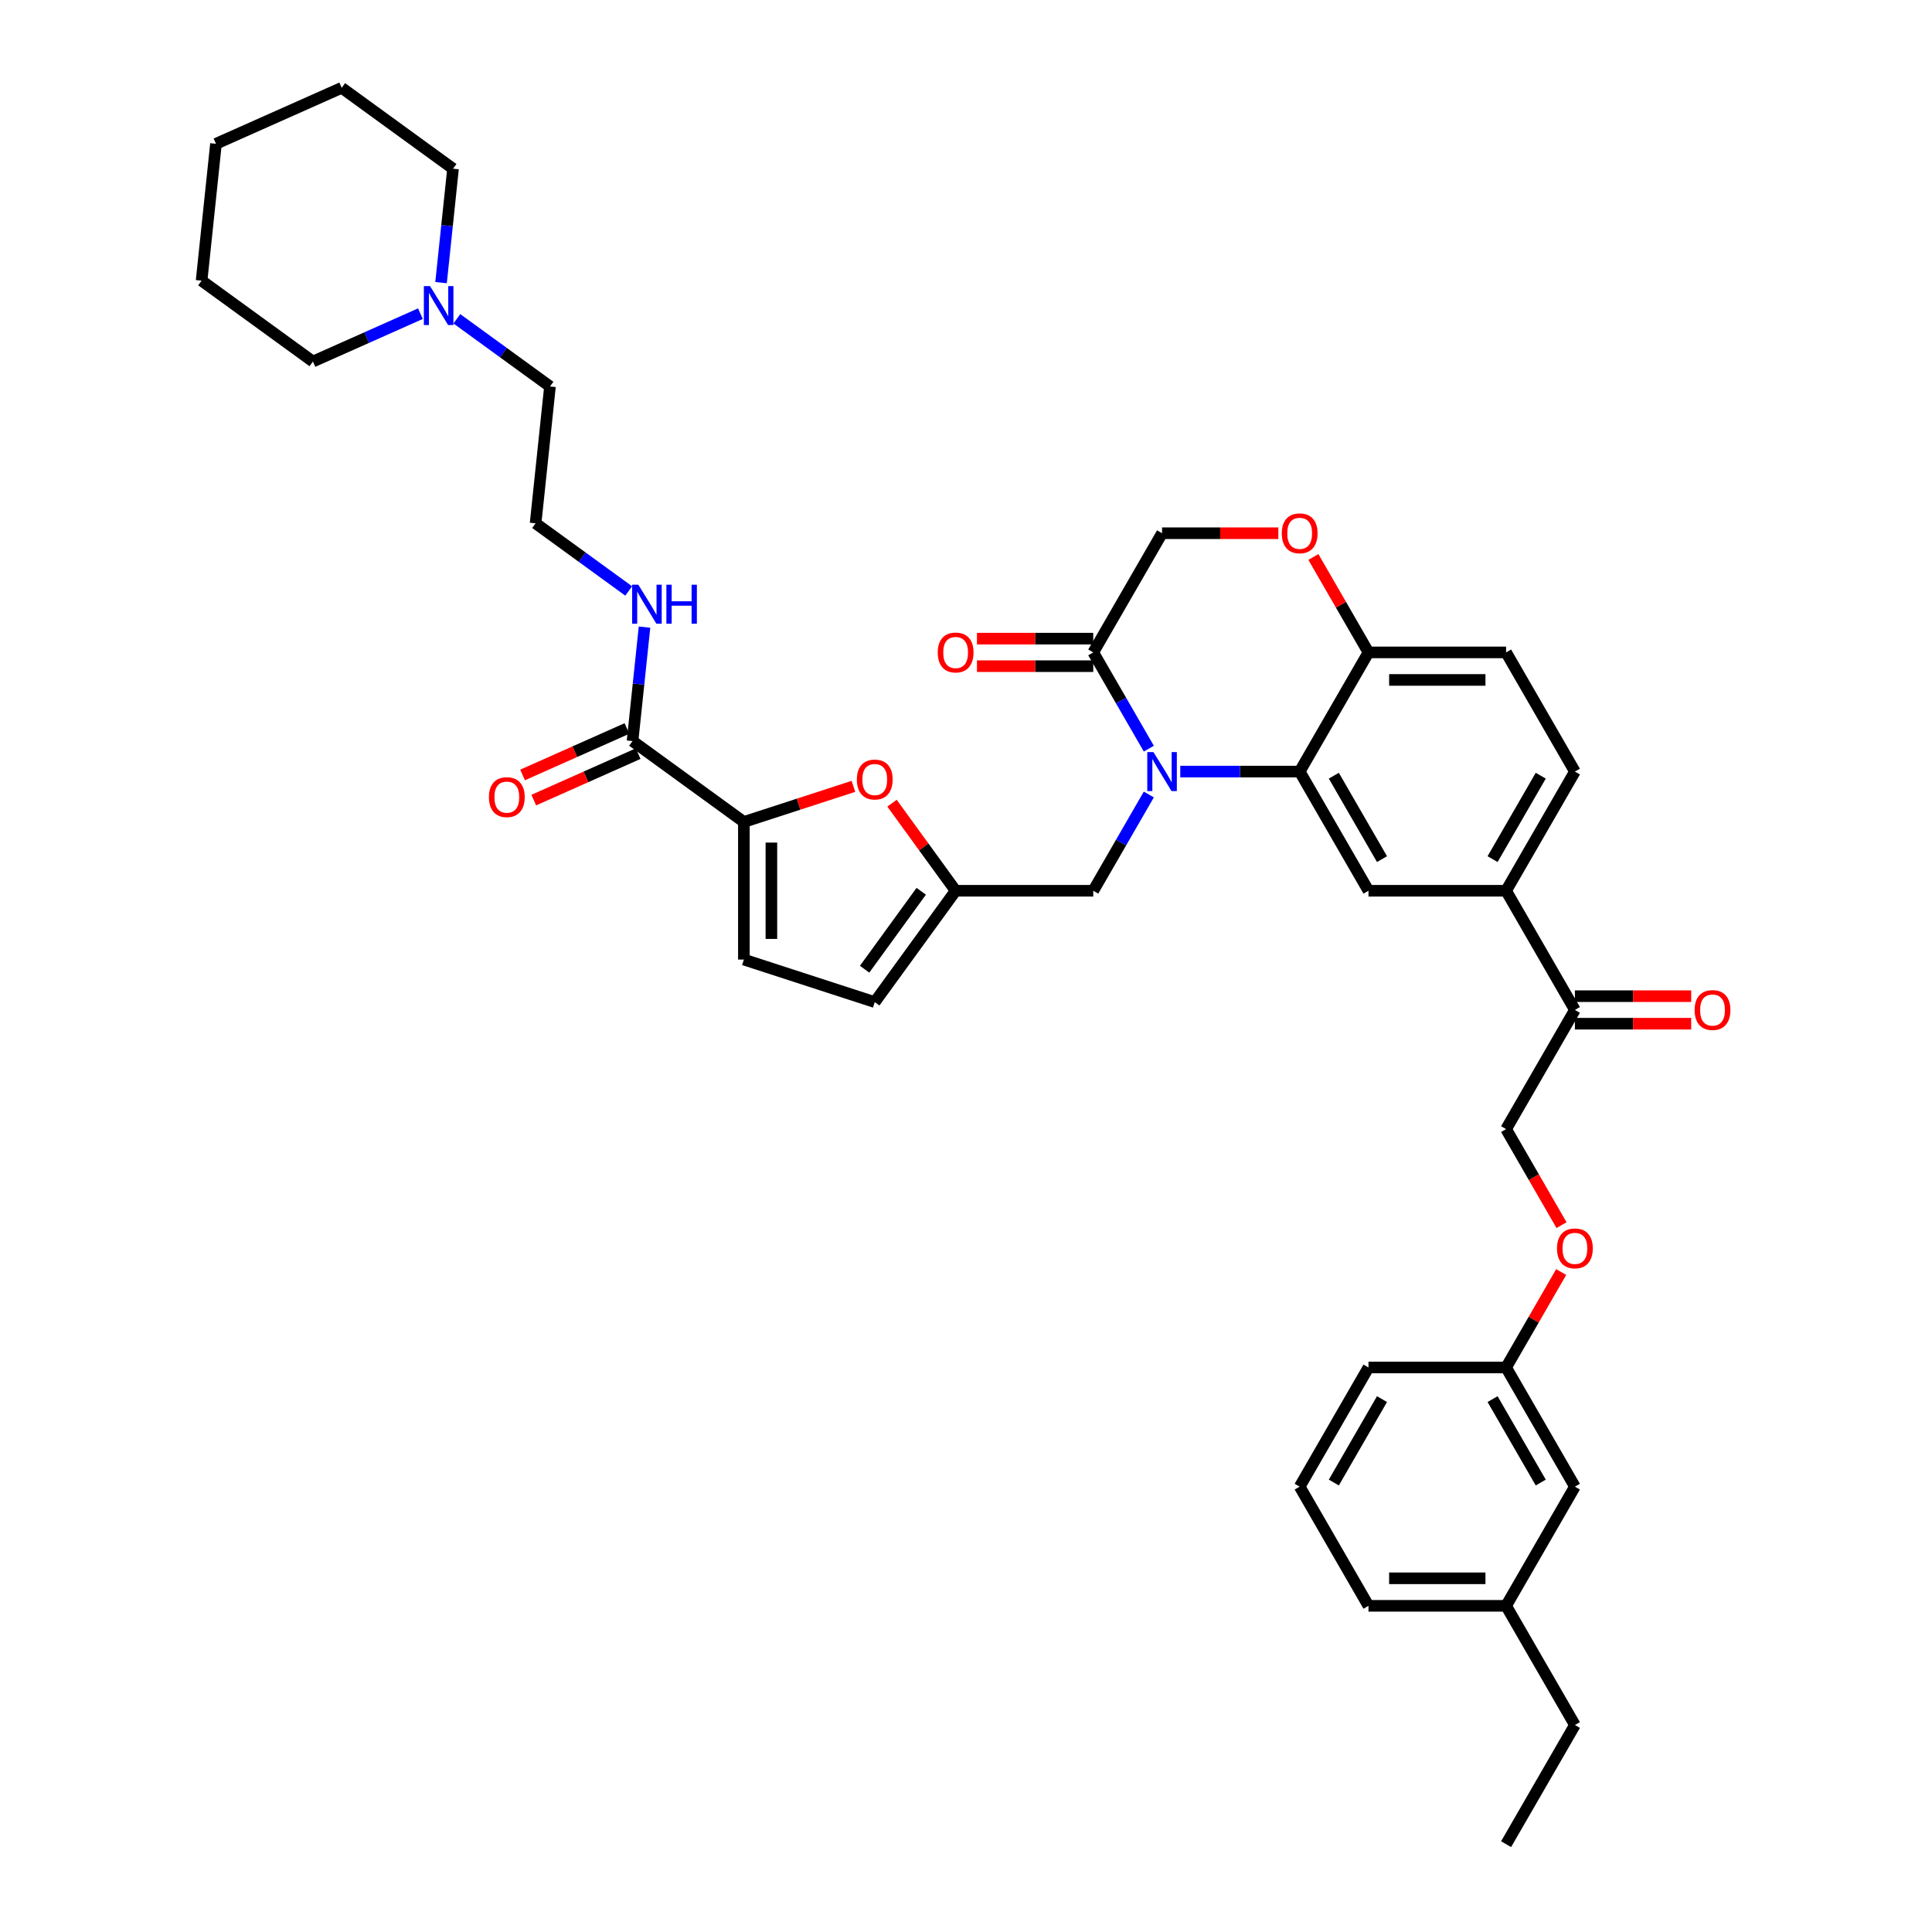 <?xml version='1.0' encoding='iso-8859-1'?>
<svg version='1.1' baseProfile='full'
              xmlns='http://www.w3.org/2000/svg'
                      xmlns:rdkit='http://www.rdkit.org/xml'
                      xmlns:xlink='http://www.w3.org/1999/xlink'
                  xml:space='preserve'
width='1000px' height='1000px' viewBox='0 0 1000 1000'>
<!-- END OF HEADER -->
<rect style='opacity:1.0;fill:#FFFFFF;stroke:none' width='1000' height='1000' x='0' y='0'> </rect>
<path class='bond-0' d='M 236.471,165.013 L 260.568,182.521' style='fill:none;fill-rule:evenodd;stroke:#0000FF;stroke-width:6px;stroke-linecap:butt;stroke-linejoin:miter;stroke-opacity:1' />
<path class='bond-0' d='M 260.568,182.521 L 284.666,200.028' style='fill:none;fill-rule:evenodd;stroke:#000000;stroke-width:6px;stroke-linecap:butt;stroke-linejoin:miter;stroke-opacity:1' />
<path class='bond-1' d='M 228.288,146.294 L 231.387,116.808' style='fill:none;fill-rule:evenodd;stroke:#0000FF;stroke-width:6px;stroke-linecap:butt;stroke-linejoin:miter;stroke-opacity:1' />
<path class='bond-1' d='M 231.387,116.808 L 234.486,87.322' style='fill:none;fill-rule:evenodd;stroke:#000000;stroke-width:6px;stroke-linecap:butt;stroke-linejoin:miter;stroke-opacity:1' />
<path class='bond-2' d='M 217.61,162.36 L 189.789,174.746' style='fill:none;fill-rule:evenodd;stroke:#0000FF;stroke-width:6px;stroke-linecap:butt;stroke-linejoin:miter;stroke-opacity:1' />
<path class='bond-2' d='M 189.789,174.746 L 161.969,187.132' style='fill:none;fill-rule:evenodd;stroke:#000000;stroke-width:6px;stroke-linecap:butt;stroke-linejoin:miter;stroke-opacity:1' />
<path class='bond-3' d='M 327.4,383.574 L 330.5,354.088' style='fill:none;fill-rule:evenodd;stroke:#000000;stroke-width:6px;stroke-linecap:butt;stroke-linejoin:miter;stroke-opacity:1' />
<path class='bond-3' d='M 330.5,354.088 L 333.599,324.601' style='fill:none;fill-rule:evenodd;stroke:#0000FF;stroke-width:6px;stroke-linecap:butt;stroke-linejoin:miter;stroke-opacity:1' />
<path class='bond-4' d='M 324.503,377.067 L 297.488,389.094' style='fill:none;fill-rule:evenodd;stroke:#000000;stroke-width:6px;stroke-linecap:butt;stroke-linejoin:miter;stroke-opacity:1' />
<path class='bond-4' d='M 297.488,389.094 L 270.473,401.122' style='fill:none;fill-rule:evenodd;stroke:#FF0000;stroke-width:6px;stroke-linecap:butt;stroke-linejoin:miter;stroke-opacity:1' />
<path class='bond-4' d='M 330.298,390.081 L 303.282,402.109' style='fill:none;fill-rule:evenodd;stroke:#000000;stroke-width:6px;stroke-linecap:butt;stroke-linejoin:miter;stroke-opacity:1' />
<path class='bond-4' d='M 303.282,402.109 L 276.267,414.137' style='fill:none;fill-rule:evenodd;stroke:#FF0000;stroke-width:6px;stroke-linecap:butt;stroke-linejoin:miter;stroke-opacity:1' />
<path class='bond-5' d='M 327.4,383.574 L 385.026,425.441' style='fill:none;fill-rule:evenodd;stroke:#000000;stroke-width:6px;stroke-linecap:butt;stroke-linejoin:miter;stroke-opacity:1' />
<path class='bond-6' d='M 325.415,305.883 L 301.318,288.375' style='fill:none;fill-rule:evenodd;stroke:#0000FF;stroke-width:6px;stroke-linecap:butt;stroke-linejoin:miter;stroke-opacity:1' />
<path class='bond-6' d='M 301.318,288.375 L 277.22,270.867' style='fill:none;fill-rule:evenodd;stroke:#000000;stroke-width:6px;stroke-linecap:butt;stroke-linejoin:miter;stroke-opacity:1' />
<path class='bond-7' d='M 284.666,200.028 L 277.22,270.867' style='fill:none;fill-rule:evenodd;stroke:#000000;stroke-width:6px;stroke-linecap:butt;stroke-linejoin:miter;stroke-opacity:1' />
<path class='bond-8' d='M 808.25,634.134 L 793.902,609.281' style='fill:none;fill-rule:evenodd;stroke:#FF0000;stroke-width:6px;stroke-linecap:butt;stroke-linejoin:miter;stroke-opacity:1' />
<path class='bond-8' d='M 793.902,609.281 L 779.553,584.428' style='fill:none;fill-rule:evenodd;stroke:#000000;stroke-width:6px;stroke-linecap:butt;stroke-linejoin:miter;stroke-opacity:1' />
<path class='bond-9' d='M 808.069,658.408 L 793.811,683.104' style='fill:none;fill-rule:evenodd;stroke:#FF0000;stroke-width:6px;stroke-linecap:butt;stroke-linejoin:miter;stroke-opacity:1' />
<path class='bond-9' d='M 793.811,683.104 L 779.553,707.801' style='fill:none;fill-rule:evenodd;stroke:#000000;stroke-width:6px;stroke-linecap:butt;stroke-linejoin:miter;stroke-opacity:1' />
<path class='bond-10' d='M 779.553,831.173 L 708.324,831.173' style='fill:none;fill-rule:evenodd;stroke:#000000;stroke-width:6px;stroke-linecap:butt;stroke-linejoin:miter;stroke-opacity:1' />
<path class='bond-10' d='M 768.869,816.927 L 719.008,816.927' style='fill:none;fill-rule:evenodd;stroke:#000000;stroke-width:6px;stroke-linecap:butt;stroke-linejoin:miter;stroke-opacity:1' />
<path class='bond-11' d='M 779.553,831.173 L 815.167,769.487' style='fill:none;fill-rule:evenodd;stroke:#000000;stroke-width:6px;stroke-linecap:butt;stroke-linejoin:miter;stroke-opacity:1' />
<path class='bond-12' d='M 779.553,831.173 L 815.167,892.859' style='fill:none;fill-rule:evenodd;stroke:#000000;stroke-width:6px;stroke-linecap:butt;stroke-linejoin:miter;stroke-opacity:1' />
<path class='bond-13' d='M 708.324,831.173 L 672.709,769.487' style='fill:none;fill-rule:evenodd;stroke:#000000;stroke-width:6px;stroke-linecap:butt;stroke-linejoin:miter;stroke-opacity:1' />
<path class='bond-14' d='M 779.553,461.056 L 815.167,399.369' style='fill:none;fill-rule:evenodd;stroke:#000000;stroke-width:6px;stroke-linecap:butt;stroke-linejoin:miter;stroke-opacity:1' />
<path class='bond-14' d='M 772.558,444.68 L 797.488,401.499' style='fill:none;fill-rule:evenodd;stroke:#000000;stroke-width:6px;stroke-linecap:butt;stroke-linejoin:miter;stroke-opacity:1' />
<path class='bond-15' d='M 779.553,461.056 L 708.324,461.056' style='fill:none;fill-rule:evenodd;stroke:#000000;stroke-width:6px;stroke-linecap:butt;stroke-linejoin:miter;stroke-opacity:1' />
<path class='bond-16' d='M 779.553,461.056 L 815.167,522.742' style='fill:none;fill-rule:evenodd;stroke:#000000;stroke-width:6px;stroke-linecap:butt;stroke-linejoin:miter;stroke-opacity:1' />
<path class='bond-17' d='M 815.167,399.369 L 779.553,337.683' style='fill:none;fill-rule:evenodd;stroke:#000000;stroke-width:6px;stroke-linecap:butt;stroke-linejoin:miter;stroke-opacity:1' />
<path class='bond-18' d='M 779.553,337.683 L 708.324,337.683' style='fill:none;fill-rule:evenodd;stroke:#000000;stroke-width:6px;stroke-linecap:butt;stroke-linejoin:miter;stroke-opacity:1' />
<path class='bond-18' d='M 768.869,351.929 L 719.008,351.929' style='fill:none;fill-rule:evenodd;stroke:#000000;stroke-width:6px;stroke-linecap:butt;stroke-linejoin:miter;stroke-opacity:1' />
<path class='bond-19' d='M 708.324,461.056 L 672.709,399.369' style='fill:none;fill-rule:evenodd;stroke:#000000;stroke-width:6px;stroke-linecap:butt;stroke-linejoin:miter;stroke-opacity:1' />
<path class='bond-19' d='M 715.319,444.68 L 690.389,401.499' style='fill:none;fill-rule:evenodd;stroke:#000000;stroke-width:6px;stroke-linecap:butt;stroke-linejoin:miter;stroke-opacity:1' />
<path class='bond-20' d='M 672.709,399.369 L 708.324,337.683' style='fill:none;fill-rule:evenodd;stroke:#000000;stroke-width:6px;stroke-linecap:butt;stroke-linejoin:miter;stroke-opacity:1' />
<path class='bond-21' d='M 672.709,399.369 L 641.81,399.369' style='fill:none;fill-rule:evenodd;stroke:#000000;stroke-width:6px;stroke-linecap:butt;stroke-linejoin:miter;stroke-opacity:1' />
<path class='bond-21' d='M 641.81,399.369 L 610.911,399.369' style='fill:none;fill-rule:evenodd;stroke:#0000FF;stroke-width:6px;stroke-linecap:butt;stroke-linejoin:miter;stroke-opacity:1' />
<path class='bond-22' d='M 708.324,337.683 L 694.065,312.987' style='fill:none;fill-rule:evenodd;stroke:#000000;stroke-width:6px;stroke-linecap:butt;stroke-linejoin:miter;stroke-opacity:1' />
<path class='bond-22' d='M 694.065,312.987 L 679.807,288.291' style='fill:none;fill-rule:evenodd;stroke:#FF0000;stroke-width:6px;stroke-linecap:butt;stroke-linejoin:miter;stroke-opacity:1' />
<path class='bond-23' d='M 661.669,275.997 L 631.574,275.997' style='fill:none;fill-rule:evenodd;stroke:#FF0000;stroke-width:6px;stroke-linecap:butt;stroke-linejoin:miter;stroke-opacity:1' />
<path class='bond-23' d='M 631.574,275.997 L 601.48,275.997' style='fill:none;fill-rule:evenodd;stroke:#000000;stroke-width:6px;stroke-linecap:butt;stroke-linejoin:miter;stroke-opacity:1' />
<path class='bond-24' d='M 601.48,275.997 L 565.866,337.683' style='fill:none;fill-rule:evenodd;stroke:#000000;stroke-width:6px;stroke-linecap:butt;stroke-linejoin:miter;stroke-opacity:1' />
<path class='bond-25' d='M 565.866,337.683 L 580.247,362.593' style='fill:none;fill-rule:evenodd;stroke:#000000;stroke-width:6px;stroke-linecap:butt;stroke-linejoin:miter;stroke-opacity:1' />
<path class='bond-25' d='M 580.247,362.593 L 594.629,387.503' style='fill:none;fill-rule:evenodd;stroke:#0000FF;stroke-width:6px;stroke-linecap:butt;stroke-linejoin:miter;stroke-opacity:1' />
<path class='bond-26' d='M 565.866,330.56 L 535.771,330.56' style='fill:none;fill-rule:evenodd;stroke:#000000;stroke-width:6px;stroke-linecap:butt;stroke-linejoin:miter;stroke-opacity:1' />
<path class='bond-26' d='M 535.771,330.56 L 505.677,330.56' style='fill:none;fill-rule:evenodd;stroke:#FF0000;stroke-width:6px;stroke-linecap:butt;stroke-linejoin:miter;stroke-opacity:1' />
<path class='bond-26' d='M 565.866,344.806 L 535.771,344.806' style='fill:none;fill-rule:evenodd;stroke:#000000;stroke-width:6px;stroke-linecap:butt;stroke-linejoin:miter;stroke-opacity:1' />
<path class='bond-26' d='M 535.771,344.806 L 505.677,344.806' style='fill:none;fill-rule:evenodd;stroke:#FF0000;stroke-width:6px;stroke-linecap:butt;stroke-linejoin:miter;stroke-opacity:1' />
<path class='bond-27' d='M 594.629,411.236 L 580.247,436.146' style='fill:none;fill-rule:evenodd;stroke:#0000FF;stroke-width:6px;stroke-linecap:butt;stroke-linejoin:miter;stroke-opacity:1' />
<path class='bond-27' d='M 580.247,436.146 L 565.866,461.056' style='fill:none;fill-rule:evenodd;stroke:#000000;stroke-width:6px;stroke-linecap:butt;stroke-linejoin:miter;stroke-opacity:1' />
<path class='bond-28' d='M 815.167,529.865 L 845.262,529.865' style='fill:none;fill-rule:evenodd;stroke:#000000;stroke-width:6px;stroke-linecap:butt;stroke-linejoin:miter;stroke-opacity:1' />
<path class='bond-28' d='M 845.262,529.865 L 875.356,529.865' style='fill:none;fill-rule:evenodd;stroke:#FF0000;stroke-width:6px;stroke-linecap:butt;stroke-linejoin:miter;stroke-opacity:1' />
<path class='bond-28' d='M 815.167,515.619 L 845.262,515.619' style='fill:none;fill-rule:evenodd;stroke:#000000;stroke-width:6px;stroke-linecap:butt;stroke-linejoin:miter;stroke-opacity:1' />
<path class='bond-28' d='M 845.262,515.619 L 875.356,515.619' style='fill:none;fill-rule:evenodd;stroke:#FF0000;stroke-width:6px;stroke-linecap:butt;stroke-linejoin:miter;stroke-opacity:1' />
<path class='bond-29' d='M 815.167,522.742 L 779.553,584.428' style='fill:none;fill-rule:evenodd;stroke:#000000;stroke-width:6px;stroke-linecap:butt;stroke-linejoin:miter;stroke-opacity:1' />
<path class='bond-30' d='M 385.026,425.441 L 413.377,416.229' style='fill:none;fill-rule:evenodd;stroke:#000000;stroke-width:6px;stroke-linecap:butt;stroke-linejoin:miter;stroke-opacity:1' />
<path class='bond-30' d='M 413.377,416.229 L 441.728,407.017' style='fill:none;fill-rule:evenodd;stroke:#FF0000;stroke-width:6px;stroke-linecap:butt;stroke-linejoin:miter;stroke-opacity:1' />
<path class='bond-31' d='M 385.026,425.441 L 385.026,496.67' style='fill:none;fill-rule:evenodd;stroke:#000000;stroke-width:6px;stroke-linecap:butt;stroke-linejoin:miter;stroke-opacity:1' />
<path class='bond-31' d='M 399.272,436.125 L 399.272,485.986' style='fill:none;fill-rule:evenodd;stroke:#000000;stroke-width:6px;stroke-linecap:butt;stroke-linejoin:miter;stroke-opacity:1' />
<path class='bond-32' d='M 461.701,415.724 L 478.169,438.39' style='fill:none;fill-rule:evenodd;stroke:#FF0000;stroke-width:6px;stroke-linecap:butt;stroke-linejoin:miter;stroke-opacity:1' />
<path class='bond-32' d='M 478.169,438.39 L 494.636,461.056' style='fill:none;fill-rule:evenodd;stroke:#000000;stroke-width:6px;stroke-linecap:butt;stroke-linejoin:miter;stroke-opacity:1' />
<path class='bond-33' d='M 494.636,461.056 L 452.769,518.681' style='fill:none;fill-rule:evenodd;stroke:#000000;stroke-width:6px;stroke-linecap:butt;stroke-linejoin:miter;stroke-opacity:1' />
<path class='bond-33' d='M 476.831,461.326 L 447.524,501.664' style='fill:none;fill-rule:evenodd;stroke:#000000;stroke-width:6px;stroke-linecap:butt;stroke-linejoin:miter;stroke-opacity:1' />
<path class='bond-34' d='M 494.636,461.056 L 565.866,461.056' style='fill:none;fill-rule:evenodd;stroke:#000000;stroke-width:6px;stroke-linecap:butt;stroke-linejoin:miter;stroke-opacity:1' />
<path class='bond-35' d='M 452.769,518.681 L 385.026,496.67' style='fill:none;fill-rule:evenodd;stroke:#000000;stroke-width:6px;stroke-linecap:butt;stroke-linejoin:miter;stroke-opacity:1' />
<path class='bond-36' d='M 672.709,769.487 L 708.324,707.801' style='fill:none;fill-rule:evenodd;stroke:#000000;stroke-width:6px;stroke-linecap:butt;stroke-linejoin:miter;stroke-opacity:1' />
<path class='bond-36' d='M 690.389,767.357 L 715.319,724.176' style='fill:none;fill-rule:evenodd;stroke:#000000;stroke-width:6px;stroke-linecap:butt;stroke-linejoin:miter;stroke-opacity:1' />
<path class='bond-37' d='M 708.324,707.801 L 779.553,707.801' style='fill:none;fill-rule:evenodd;stroke:#000000;stroke-width:6px;stroke-linecap:butt;stroke-linejoin:miter;stroke-opacity:1' />
<path class='bond-38' d='M 779.553,707.801 L 815.167,769.487' style='fill:none;fill-rule:evenodd;stroke:#000000;stroke-width:6px;stroke-linecap:butt;stroke-linejoin:miter;stroke-opacity:1' />
<path class='bond-38' d='M 772.558,724.176 L 797.488,767.357' style='fill:none;fill-rule:evenodd;stroke:#000000;stroke-width:6px;stroke-linecap:butt;stroke-linejoin:miter;stroke-opacity:1' />
<path class='bond-39' d='M 815.167,892.859 L 779.553,954.545' style='fill:none;fill-rule:evenodd;stroke:#000000;stroke-width:6px;stroke-linecap:butt;stroke-linejoin:miter;stroke-opacity:1' />
<path class='bond-40' d='M 234.486,87.322 L 176.86,45.455' style='fill:none;fill-rule:evenodd;stroke:#000000;stroke-width:6px;stroke-linecap:butt;stroke-linejoin:miter;stroke-opacity:1' />
<path class='bond-41' d='M 161.969,187.132 L 104.344,145.265' style='fill:none;fill-rule:evenodd;stroke:#000000;stroke-width:6px;stroke-linecap:butt;stroke-linejoin:miter;stroke-opacity:1' />
<path class='bond-42' d='M 104.344,145.265 L 111.789,74.426' style='fill:none;fill-rule:evenodd;stroke:#000000;stroke-width:6px;stroke-linecap:butt;stroke-linejoin:miter;stroke-opacity:1' />
<path class='bond-43' d='M 176.86,45.455 L 111.789,74.426' style='fill:none;fill-rule:evenodd;stroke:#000000;stroke-width:6px;stroke-linecap:butt;stroke-linejoin:miter;stroke-opacity:1' />
<path  class='atom-0' d='M 222.581 148.075
L 229.191 158.759
Q 229.847 159.813, 230.901 161.722
Q 231.955 163.631, 232.012 163.745
L 232.012 148.075
L 234.69 148.075
L 234.69 168.247
L 231.927 168.247
L 224.832 156.565
Q 224.006 155.198, 223.123 153.631
Q 222.268 152.064, 222.011 151.579
L 222.011 168.247
L 219.39 168.247
L 219.39 148.075
L 222.581 148.075
' fill='#0000FF'/>
<path  class='atom-2' d='M 330.387 302.649
L 336.997 313.333
Q 337.652 314.387, 338.707 316.296
Q 339.761 318.205, 339.818 318.319
L 339.818 302.649
L 342.496 302.649
L 342.496 322.821
L 339.732 322.821
L 332.638 311.139
Q 331.812 309.772, 330.928 308.205
Q 330.074 306.637, 329.817 306.153
L 329.817 322.821
L 327.196 322.821
L 327.196 302.649
L 330.387 302.649
' fill='#0000FF'/>
<path  class='atom-2' d='M 344.918 302.649
L 347.653 302.649
L 347.653 311.225
L 357.967 311.225
L 357.967 302.649
L 360.702 302.649
L 360.702 322.821
L 357.967 322.821
L 357.967 313.504
L 347.653 313.504
L 347.653 322.821
L 344.918 322.821
L 344.918 302.649
' fill='#0000FF'/>
<path  class='atom-3' d='M 253.07 412.602
Q 253.07 407.759, 255.463 405.052
Q 257.856 402.345, 262.329 402.345
Q 266.803 402.345, 269.196 405.052
Q 271.589 407.759, 271.589 412.602
Q 271.589 417.503, 269.167 420.295
Q 266.746 423.059, 262.329 423.059
Q 257.885 423.059, 255.463 420.295
Q 253.07 417.531, 253.07 412.602
M 262.329 420.779
Q 265.407 420.779, 267.059 418.728
Q 268.74 416.648, 268.74 412.602
Q 268.74 408.642, 267.059 406.647
Q 265.407 404.624, 262.329 404.624
Q 259.252 404.624, 257.571 406.619
Q 255.919 408.613, 255.919 412.602
Q 255.919 416.676, 257.571 418.728
Q 259.252 420.779, 262.329 420.779
' fill='#FF0000'/>
<path  class='atom-5' d='M 805.908 646.171
Q 805.908 641.328, 808.301 638.621
Q 810.694 635.914, 815.167 635.914
Q 819.641 635.914, 822.034 638.621
Q 824.427 641.328, 824.427 646.171
Q 824.427 651.072, 822.005 653.864
Q 819.584 656.628, 815.167 656.628
Q 810.723 656.628, 808.301 653.864
Q 805.908 651.1, 805.908 646.171
M 815.167 654.348
Q 818.245 654.348, 819.897 652.297
Q 821.578 650.217, 821.578 646.171
Q 821.578 642.211, 819.897 640.217
Q 818.245 638.194, 815.167 638.194
Q 812.09 638.194, 810.409 640.188
Q 808.757 642.182, 808.757 646.171
Q 808.757 650.246, 810.409 652.297
Q 812.09 654.348, 815.167 654.348
' fill='#FF0000'/>
<path  class='atom-14' d='M 663.449 276.054
Q 663.449 271.21, 665.843 268.504
Q 668.236 265.797, 672.709 265.797
Q 677.182 265.797, 679.576 268.504
Q 681.969 271.21, 681.969 276.054
Q 681.969 280.954, 679.547 283.747
Q 677.125 286.51, 672.709 286.51
Q 668.265 286.51, 665.843 283.747
Q 663.449 280.983, 663.449 276.054
M 672.709 284.231
Q 675.786 284.231, 677.439 282.18
Q 679.12 280.1, 679.12 276.054
Q 679.12 272.094, 677.439 270.099
Q 675.786 268.076, 672.709 268.076
Q 669.632 268.076, 667.951 270.071
Q 666.299 272.065, 666.299 276.054
Q 666.299 280.128, 667.951 282.18
Q 669.632 284.231, 672.709 284.231
' fill='#FF0000'/>
<path  class='atom-17' d='M 597.021 389.283
L 603.631 399.968
Q 604.287 401.022, 605.341 402.931
Q 606.395 404.84, 606.452 404.954
L 606.452 389.283
L 609.13 389.283
L 609.13 409.455
L 606.366 409.455
L 599.272 397.774
Q 598.446 396.406, 597.562 394.839
Q 596.708 393.272, 596.451 392.788
L 596.451 409.455
L 593.83 409.455
L 593.83 389.283
L 597.021 389.283
' fill='#0000FF'/>
<path  class='atom-18' d='M 485.377 337.74
Q 485.377 332.897, 487.77 330.19
Q 490.163 327.483, 494.636 327.483
Q 499.11 327.483, 501.503 330.19
Q 503.896 332.897, 503.896 337.74
Q 503.896 342.641, 501.474 345.433
Q 499.053 348.197, 494.636 348.197
Q 490.192 348.197, 487.77 345.433
Q 485.377 342.669, 485.377 337.74
M 494.636 345.917
Q 497.713 345.917, 499.366 343.866
Q 501.047 341.786, 501.047 337.74
Q 501.047 333.78, 499.366 331.785
Q 497.713 329.762, 494.636 329.762
Q 491.559 329.762, 489.878 331.757
Q 488.226 333.751, 488.226 337.74
Q 488.226 341.814, 489.878 343.866
Q 491.559 345.917, 494.636 345.917
' fill='#FF0000'/>
<path  class='atom-20' d='M 877.137 522.799
Q 877.137 517.955, 879.53 515.249
Q 881.923 512.542, 886.397 512.542
Q 890.87 512.542, 893.263 515.249
Q 895.656 517.955, 895.656 522.799
Q 895.656 527.699, 893.235 530.492
Q 890.813 533.255, 886.397 533.255
Q 881.952 533.255, 879.53 530.492
Q 877.137 527.728, 877.137 522.799
M 886.397 530.976
Q 889.474 530.976, 891.126 528.925
Q 892.807 526.845, 892.807 522.799
Q 892.807 518.838, 891.126 516.844
Q 889.474 514.821, 886.397 514.821
Q 883.319 514.821, 881.638 516.816
Q 879.986 518.81, 879.986 522.799
Q 879.986 526.873, 881.638 528.925
Q 883.319 530.976, 886.397 530.976
' fill='#FF0000'/>
<path  class='atom-23' d='M 443.509 403.487
Q 443.509 398.643, 445.902 395.937
Q 448.296 393.23, 452.769 393.23
Q 457.242 393.23, 459.635 395.937
Q 462.029 398.643, 462.029 403.487
Q 462.029 408.388, 459.607 411.18
Q 457.185 413.943, 452.769 413.943
Q 448.324 413.943, 445.902 411.18
Q 443.509 408.416, 443.509 403.487
M 452.769 411.664
Q 455.846 411.664, 457.499 409.613
Q 459.18 407.533, 459.18 403.487
Q 459.18 399.527, 457.499 397.532
Q 455.846 395.509, 452.769 395.509
Q 449.692 395.509, 448.011 397.504
Q 446.358 399.498, 446.358 403.487
Q 446.358 407.561, 448.011 409.613
Q 449.692 411.664, 452.769 411.664
' fill='#FF0000'/>
</svg>
